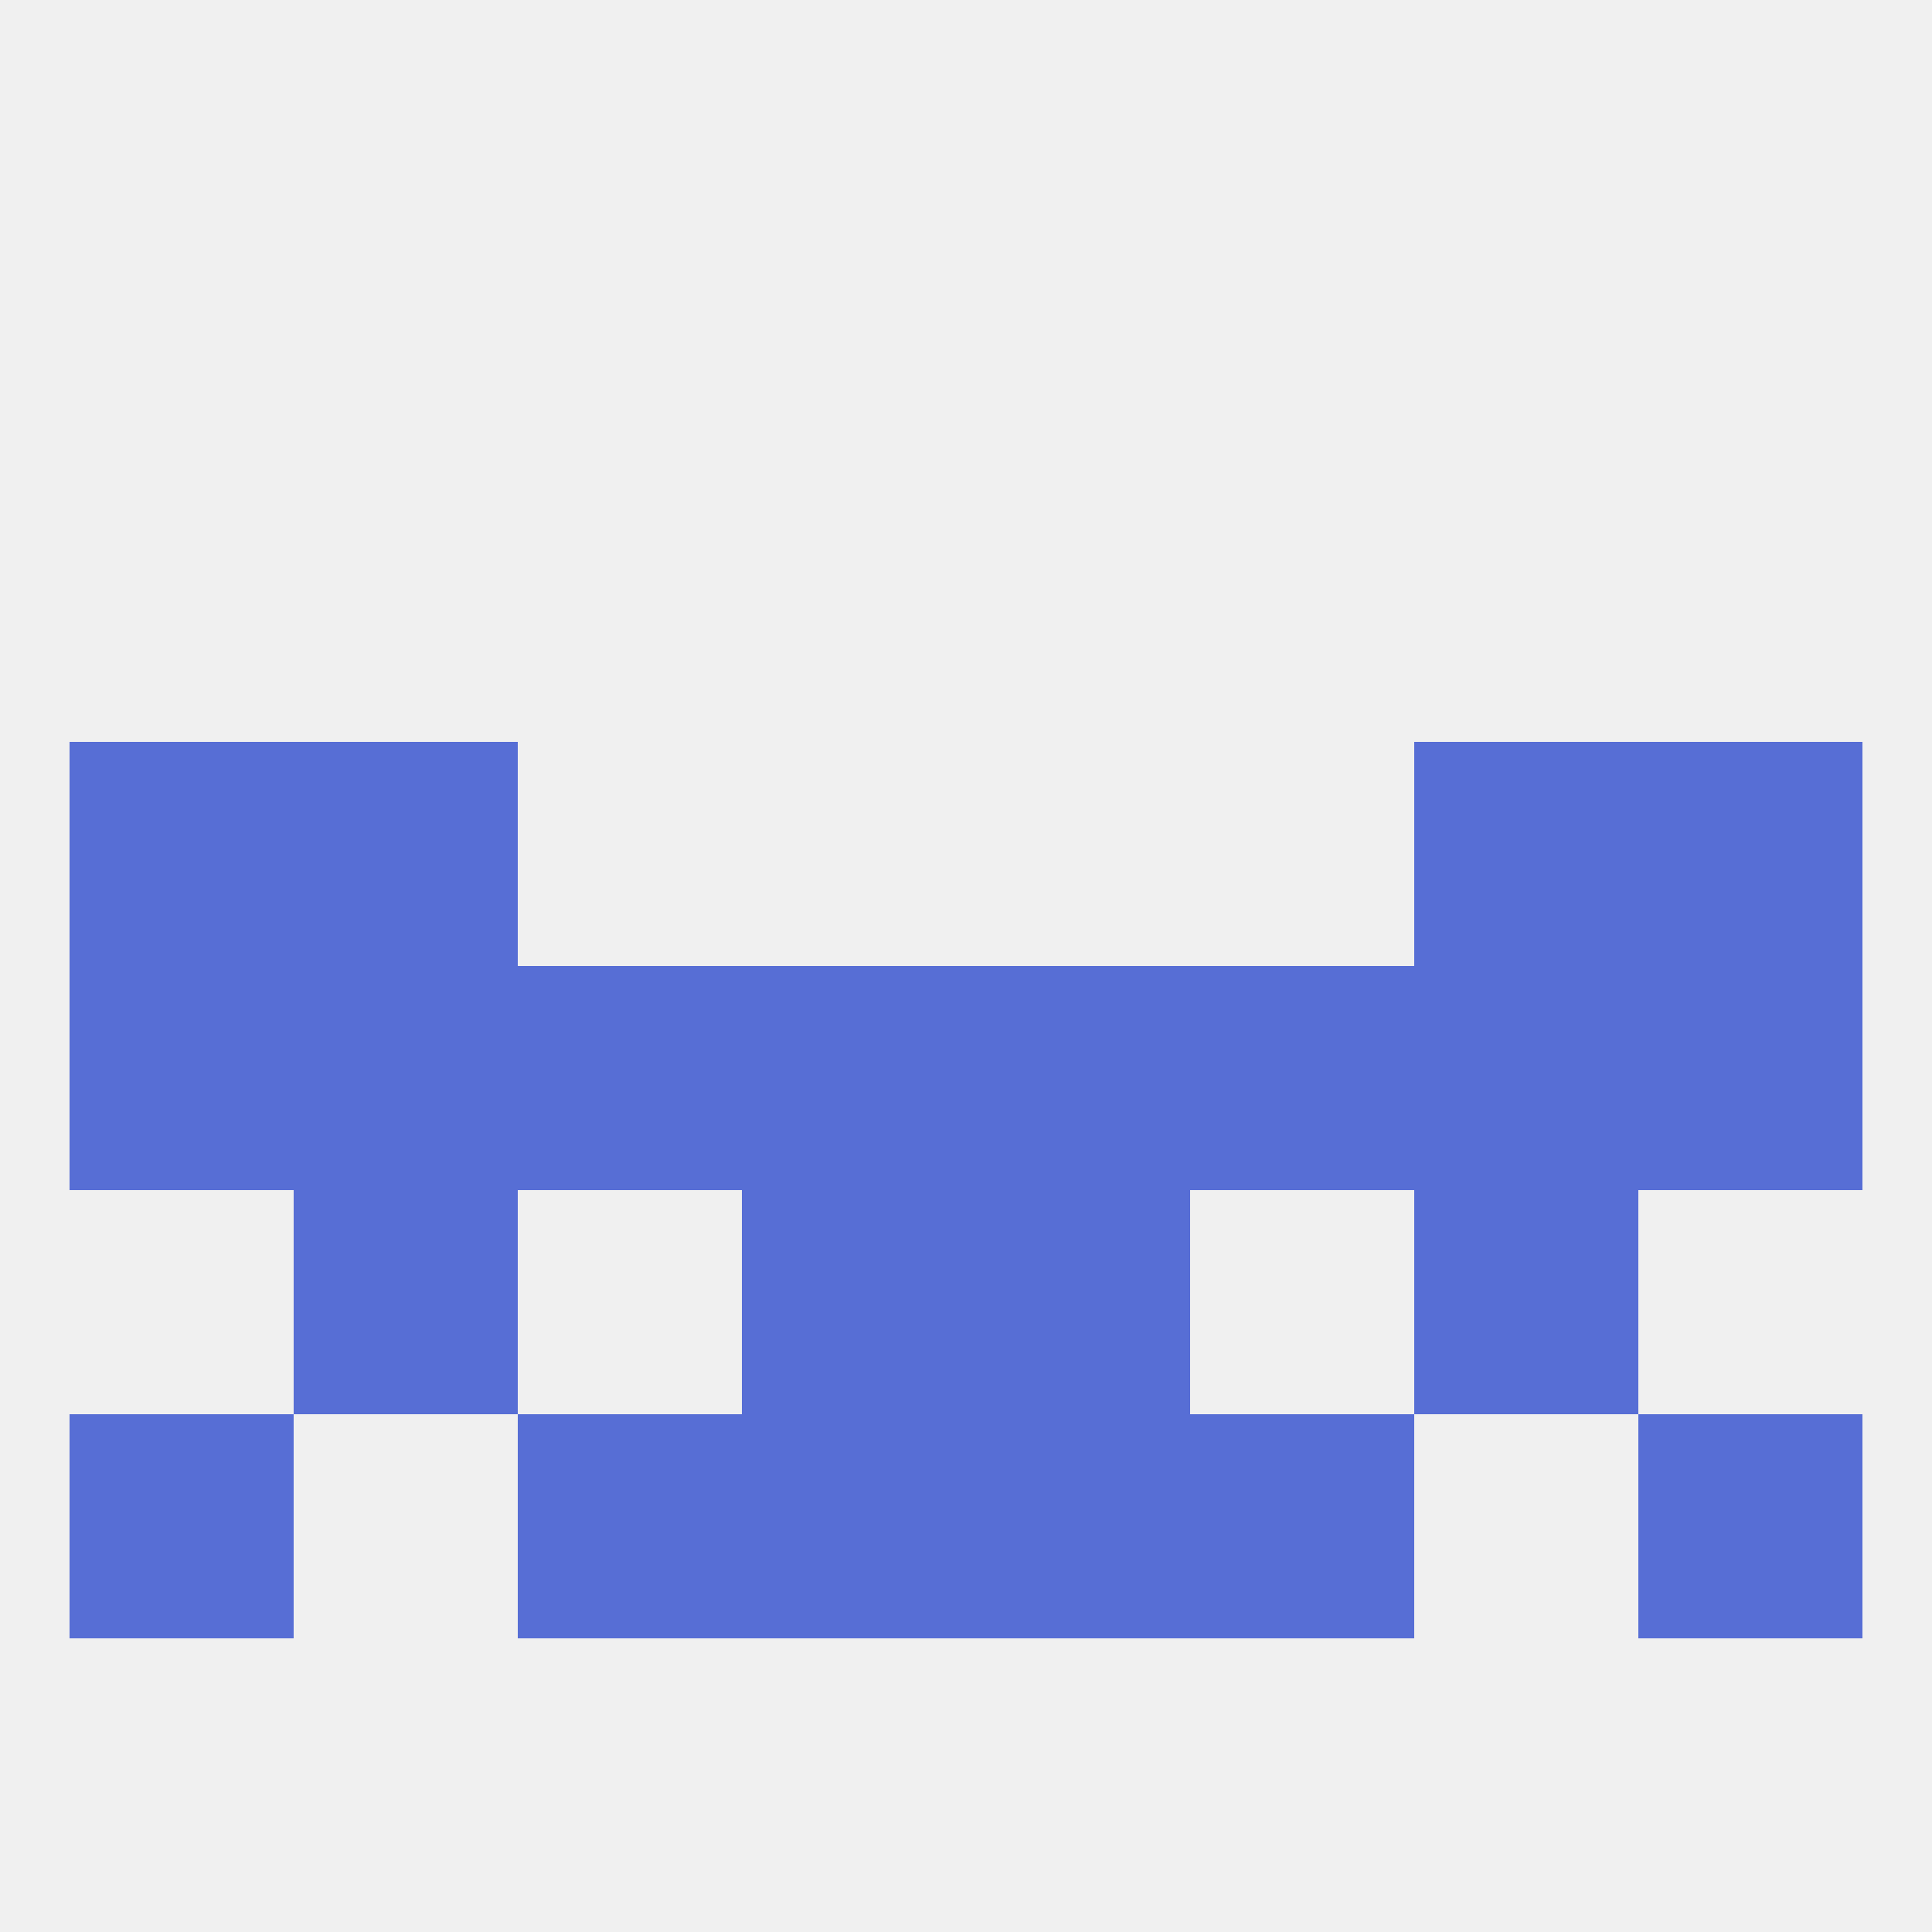 
<!--   <?xml version="1.0"?> -->
<svg version="1.1" baseprofile="full" xmlns="http://www.w3.org/2000/svg" xmlns:xlink="http://www.w3.org/1999/xlink" xmlns:ev="http://www.w3.org/2001/xml-events" width="250" height="250" viewBox="0 0 250 250" >
	<rect width="100%" height="100%" fill="rgba(240,240,240,255)"/>

	<rect x="9" y="125" width="29" height="29" fill="rgba(87,110,213,255)"/>
	<rect x="38" y="125" width="29" height="29" fill="rgba(87,110,213,255)"/>
	<rect x="183" y="125" width="29" height="29" fill="rgba(87,110,213,255)"/>
	<rect x="154" y="125" width="29" height="29" fill="rgba(87,110,213,255)"/>
	<rect x="212" y="125" width="29" height="29" fill="rgba(87,110,213,255)"/>
	<rect x="96" y="125" width="29" height="29" fill="rgba(87,110,213,255)"/>
	<rect x="125" y="125" width="29" height="29" fill="rgba(87,110,213,255)"/>
	<rect x="67" y="125" width="29" height="29" fill="rgba(87,110,213,255)"/>
	<rect x="38" y="154" width="29" height="29" fill="rgba(87,110,213,255)"/>
	<rect x="183" y="154" width="29" height="29" fill="rgba(87,110,213,255)"/>
	<rect x="96" y="154" width="29" height="29" fill="rgba(87,110,213,255)"/>
	<rect x="125" y="154" width="29" height="29" fill="rgba(87,110,213,255)"/>
	<rect x="38" y="96" width="29" height="29" fill="rgba(87,110,213,255)"/>
	<rect x="183" y="96" width="29" height="29" fill="rgba(87,110,213,255)"/>
	<rect x="9" y="96" width="29" height="29" fill="rgba(87,110,213,255)"/>
	<rect x="212" y="96" width="29" height="29" fill="rgba(87,110,213,255)"/>
	<rect x="9" y="183" width="29" height="29" fill="rgba(87,110,213,255)"/>
	<rect x="212" y="183" width="29" height="29" fill="rgba(87,110,213,255)"/>
	<rect x="96" y="183" width="29" height="29" fill="rgba(87,110,213,255)"/>
	<rect x="125" y="183" width="29" height="29" fill="rgba(87,110,213,255)"/>
	<rect x="67" y="183" width="29" height="29" fill="rgba(87,110,213,255)"/>
	<rect x="154" y="183" width="29" height="29" fill="rgba(87,110,213,255)"/>
</svg>